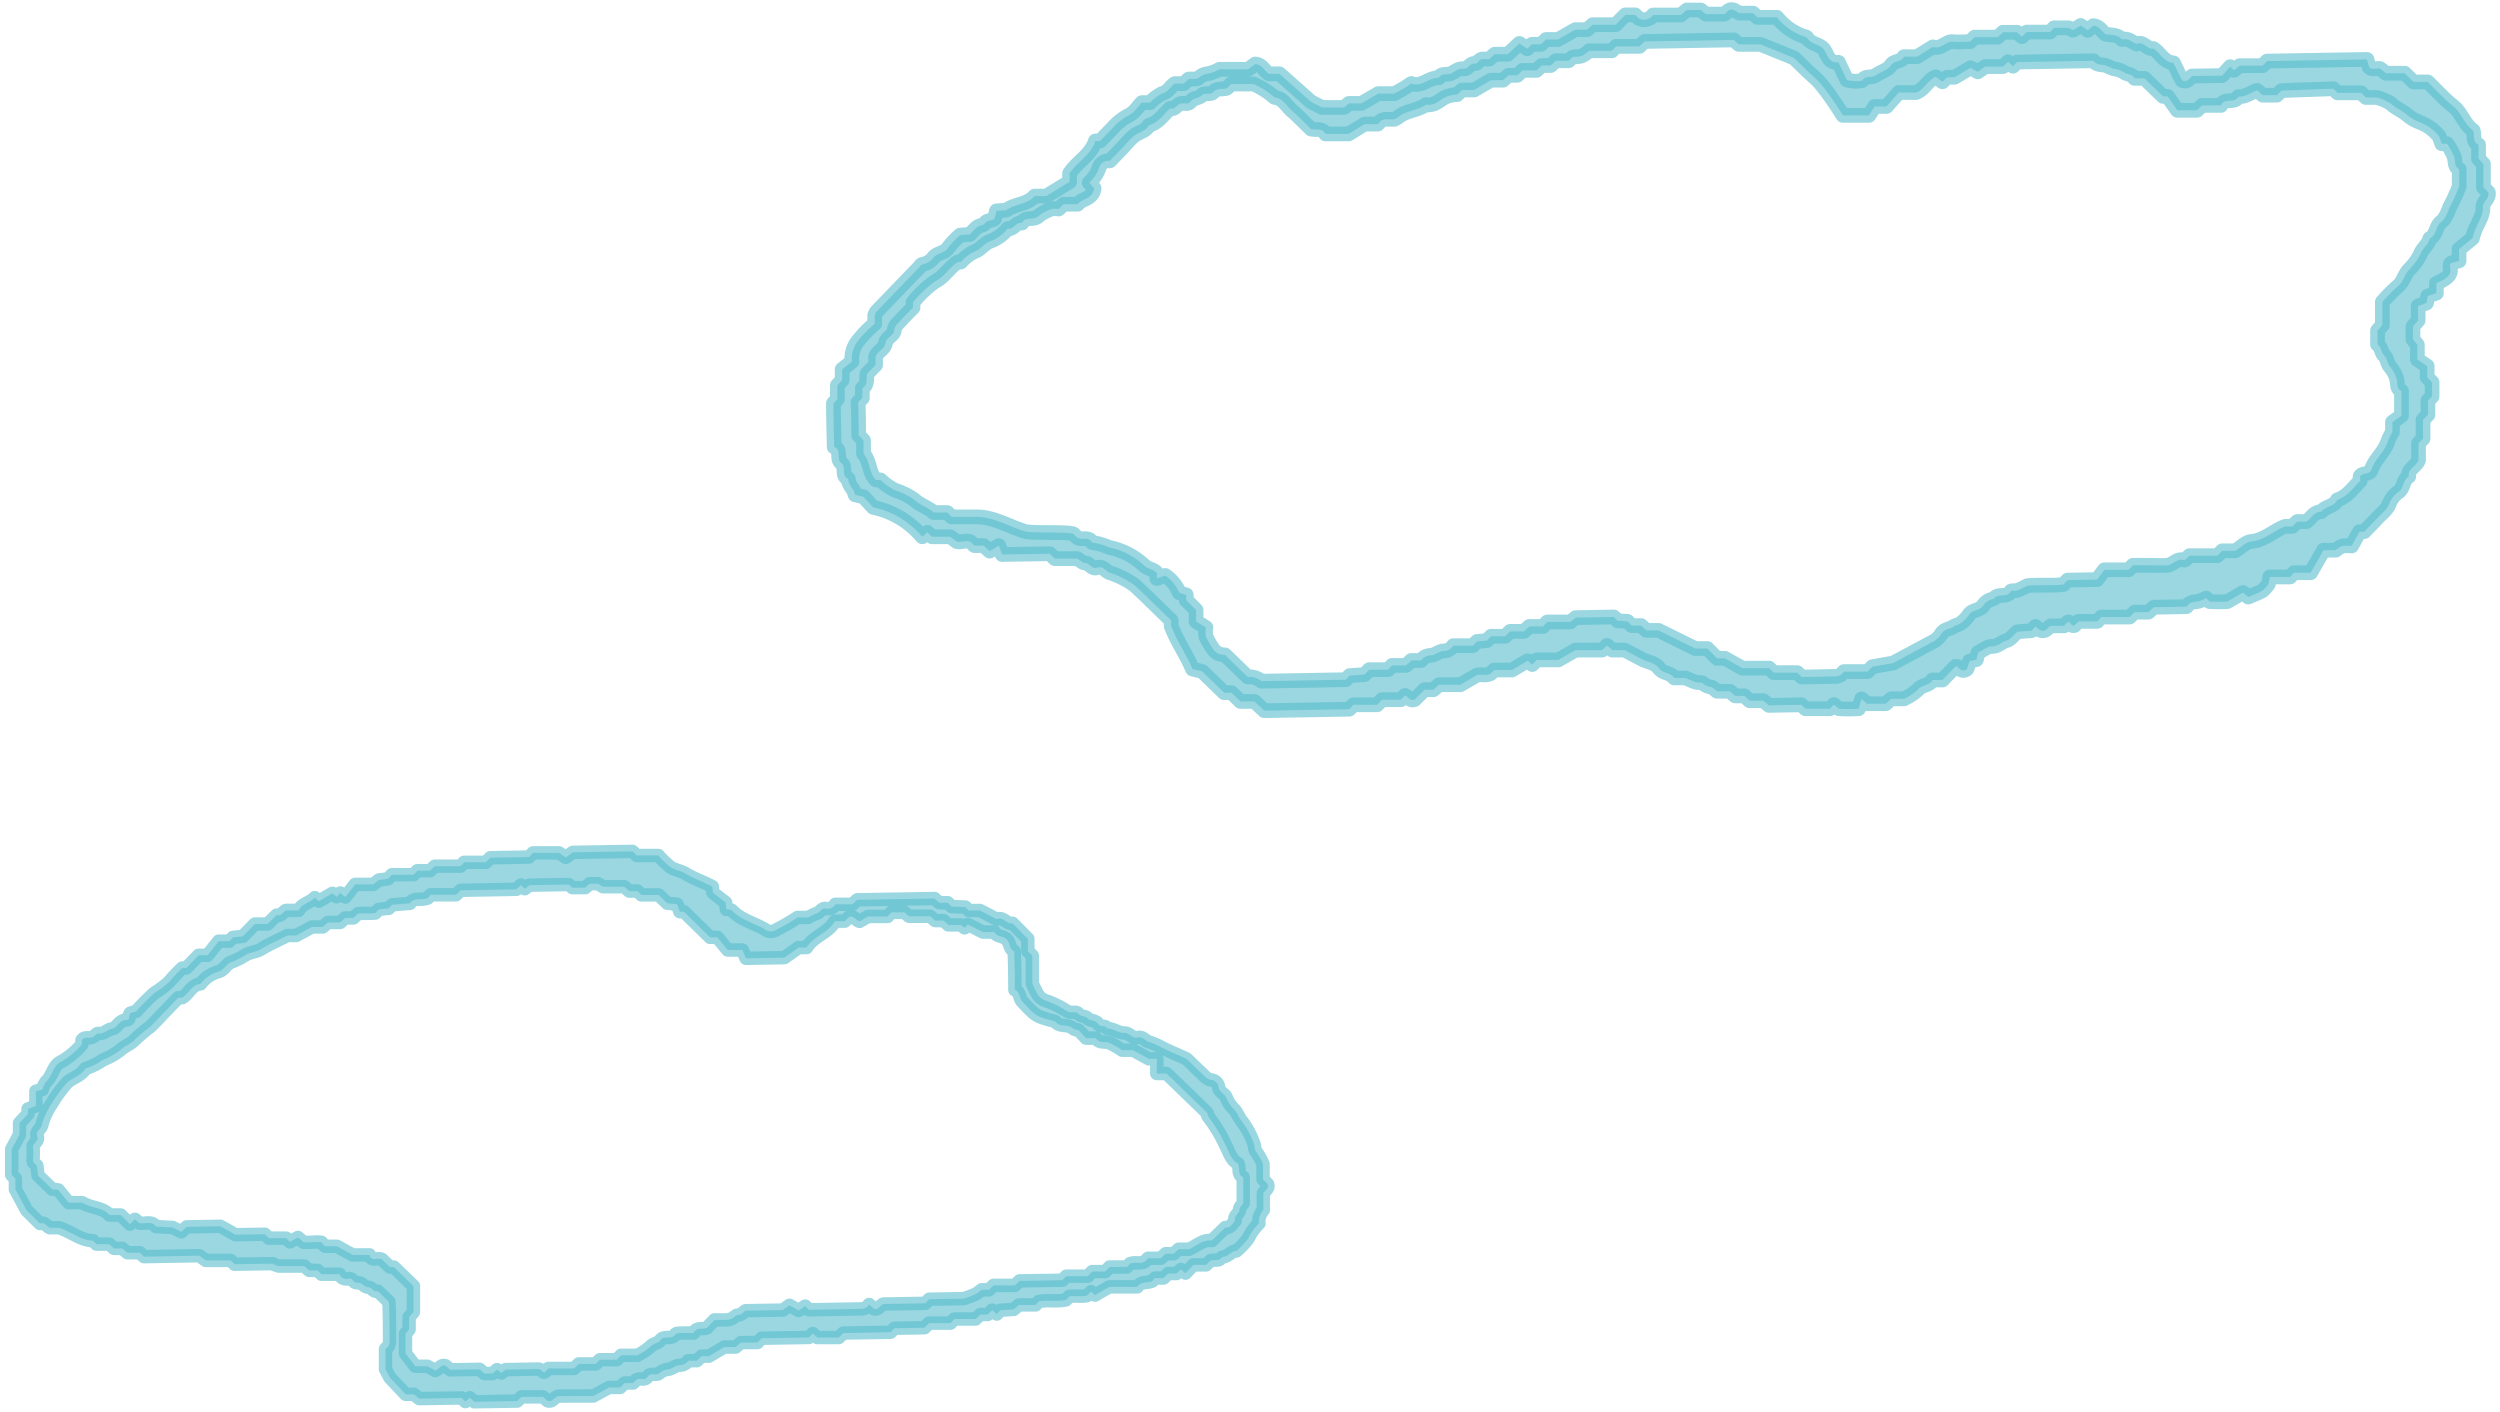 <svg xmlns="http://www.w3.org/2000/svg" viewBox="0 0 255 144"><defs><style>.cls-1{fill:none;}.cls-2,.cls-3{fill:#57bccd;stroke:#57bccd;stroke-linecap:round;stroke-linejoin:round;fill-rule:evenodd;opacity:0.6;}.cls-2{stroke-width:1.37px;}.cls-3{stroke-width:1.5px;}</style></defs><title>tour_abs2</title><g id="レイヤー_2" data-name="レイヤー 2"><g id="BG1"><rect class="cls-1" width="255" height="144"/></g><g id="contents"><path class="cls-2" d="M13.31,103.33l.59-.17a23,23,0,0,1,1.85-1.87,9.63,9.63,0,0,0,1.5-1.13c.42-.5.9-1,1.34-1.42H19l1.26-1.3.91,0L22.31,96l1.08,0,.38-.39,1-.1L26,94.25l1.29,0,.93-.91c.46.16.61-.3.95-.48l1.29,0c.33-.69,1.15-.76,1.65-1.3l.42.36,1.37-.8.44.35.37-.38.51.41,1-1.29,1.85,0,.58-.45.93-.12.4-.42,2.2,0,.4-.41,1.29,0,.48-.46,2.63,0,.36-.39,2.21,0,.46-.47,3.95-.07.42-.43,2.62,0,.71.46.72-.51,6.07-.1.46.42,2.19,0a9.68,9.68,0,0,0,1.26,1.2c.44.29,1,.35,1.49.63.87.54,1.85.86,2.75,1.34l.07.63,1.29,1,.08.7c.18,0,.45,0,.57.11.95,1,2.27,1.27,3.38,1.94a1,1,0,0,0,1.19,0,20.84,20.84,0,0,0,2.12-1.23l1.09,0a6.63,6.63,0,0,1,.92-.44c.34-.11.47-.56.91-.47a.84.84,0,0,0,.93-.43l1.74,0,.5-.46,7.88-.13.48.43h.87l.4.39,1.39.05.36.35,1.14,0,1.72.9c.65-.32,1,.53,1.6.41l1.56,1.58c0,.38,0,.82,0,1.25l.46.48c0,1,0,2,0,2.86.2.41.32.66.44.9a1.56,1.56,0,0,0,.9.81,9.78,9.78,0,0,1,2.18,1.07c.42.29.92-.05,1.19.28s.72.19.91.45.83.18,1.1.58.72.06.9.46c.63,0,1.2.48,1.75.46s.84.62,1.36.47.75.32,1.14.44a8,8,0,0,1,1.3.56c.84.44,1.73.78,2.58,1.19.47.46.94.92,1.42,1.37s.65.73,1.22.79a.85.85,0,0,1,.59.59c0,.63.68.77.81,1.21a3.4,3.4,0,0,0,.82,1.2c.3.37.46.83.78,1.22a8.4,8.4,0,0,1,1.23,2.33c.09.25,0,.53.24.79a7.39,7.39,0,0,1,.67,1.21l0,1.56.46.49c.17.43-.23.62-.43.92,0,.57,0,1.15,0,1.72a1.77,1.77,0,0,0-.45,1.37,5.57,5.57,0,0,0-1.09,1.52,7.35,7.35,0,0,1-1.21,1.29c-.38,0-.61.26-.9.44s-.53.1-.73.35-.69.07-1,.19l-.47.44-1.28,0-.81.84-.47-.37-.45.41h-.84l-.48.46h-.86l-.16.16c-.05.05-.09.13-.15.16-.5.22-1.15,0-1.51.58l-2.85,0-1.46.84-.41-.35-.42.41c-.5.1-1.15,0-1.79.07l-.35.36c-.87.19-1.81,0-2.74.15l-.35.36-1.68,0-.56.46-1.34.08-.38.39-.46-.4-.47.45H100l-.5.46-2.15,0-.4.42-2.19,0-.46.47-3.07.05-.4.41-4.8.08-.48.46-2.18,0-.47-.41-.39.4-4.83.08-.42.44-1.68,0-.55.46-1.15,0-1.57.93h-.75l-.48.46h-.87a1.11,1.11,0,0,1-.91.47c-.39,0-.74.36-1.13.41a1.66,1.66,0,0,0-.94.41c-.31.26-.86-.11-1.17.34s-.69.08-1.15.32l-.34.33-.86,0-.46.45-1.13,0-1.6.87L57,142.4c-.53.11-.64.65-1.15.48l-.47-.4-2.18,0-.45.43-4.37.07-.46-.41-.45.39-.38-.37-4.32.07-.56-.44h-.83l-1.6-1.69-.46-.87c0-.57,0-1.3,0-2.06l.28-.26a1.48,1.48,0,0,0,.13-.42c0-1.39,0-2.78-.06-4.13l-1.14-1.1c-.43.16-.63-.4-.9-.38-.51,0-.67-.52-1.15-.47s-.49-.51-.92-.42a.74.74,0,0,1-.93-.45l-1.84,0-.4-.39-.85,0-.5-.44-2.62,0L28,129c-.06,0-.12-.11-.17-.11l-3.9.06-.4-.39-2.55,0-.64-.48-5.65.1-.42-.4-1.28,0-.51-.44h-.84l-.5-.44-1.3,0-.37-.36c-1.19,0-2.07-.84-3.44-1.31l-.95,0c-.35-.16-.51-.61-1-.43l-1.37-1.36-1.14-2.13c0-.27,0-.7,0-1.1l-.38-.37c0-.83,0-1.7,0-2.62l.8-1.49c0-.3,0-.73,0-1.17l.87-.95,0-.5.8-.3c0-.47,0-1,0-1.51l.65-.16a2.59,2.59,0,0,1,.43-.85c.64-.58.69-1.65,1.51-2a7.83,7.83,0,0,0,2.11-1.77c0-.14,0-.28,0-.41.25-.41.67-.18,1-.29s.48-.44.69-.41c.57.08.89-.39,1.35-.47s.55-.44.84-.63a1.28,1.28,0,0,1,.53-.28C13.39,104.1,13.06,103.54,13.31,103.33ZM43.64,91.6c-.75.29-1.42-.12-1.82.54L40,92.29l-.35.36-1,.1-.37.38c-.64.07-1.29,0-1.77.06l-.46.44H35.2l-.5.46-1.25,0-.53.46-1.1,0-1.6.87-.89,0c-1,.51-1.89.89-2.69,1.38-.5.31-1.08.32-1.52.56a8.23,8.23,0,0,1-1.44.74c-.6.18-.76.8-1.36,1a3.57,3.57,0,0,0-1.88,1.26c-.9.09-1.18,1-1.84,1.4l-.41,0-1.37,1.42c-.51.53-1,1.08-1.53,1.57A16.53,16.53,0,0,0,13.8,106c-.44.5-1.07.67-1.52,1.1a6.85,6.85,0,0,1-1.77,1A6.61,6.61,0,0,1,8.7,109c-.42.71-1.24.9-1.83,1.39a14.29,14.29,0,0,0-1.62,2.22,7,7,0,0,0-1,2.19c-.13.39-.64.62-.45,1.13s-.49.67-.43,1.14,0,.88,0,1.31a.81.81,0,0,0,.06.2l.33.32.12,1,1.45,1.4.61.07L7,122.67l1.37,0c1,.59,2.14.48,2.79,1.26l1.15,0,.94.93.52-.49.48.4c.59.07,1.22-.27,1.65.34l1.71.09.88.45.56-.51,3.43-.06,1.53.86,3-.05.41.4,1.76,0,.39.38.82-.45.57.49c.62.06,1.27-.08,1.82,0l.37.41,1.21,0,1.61.88,1.72,0c.19.77.88.19,1.28.47l.8.77h.4l2,1.94c0,.92,0,1.79,0,2.64l-.44.53c0,.43,0,.86,0,1.24l-.37.46c0,.82,0,1.54,0,2l1,1.31,1.25,0,.78.43c.44-.15.57-.65,1.06-.48l.47.41,3-.05.48.43h.85l.45-.4.44.35.43-.35,3.36-.06c.41.09.43.47.69.27l.32-.33,2.62,0,.48-.46,1.73,0,.42-.43h.73l1,0,.43-.45h.76l.91,0a6.55,6.55,0,0,0,1.33-.89c.31-.36.83-.33,1-.64.4-.56,1.18,0,1.54-.61.08-.15.52-.11.8-.13s.72,0,1.06,0c.3-.66.92-.33,1.35-.53l.78-.81,1.28,0c.74-.09.77-.48,1.14-.5s.47-.26.76-.44l3.77-.06.7-.49.93.53.67-.45.39.38,5.46-.1a1.49,1.49,0,0,0,.41-.14l.26-.3.47.42c.49.17.62-.33,1-.47l4.25-.07.41-.42,3.52-.06a12.2,12.2,0,0,0,1.22-.46,4.86,4.86,0,0,0,.6-.44h.75l.47-.45,2.17,0,.49-.46,4.36-.07.4-.41,2.19,0,.46-.47,1.32,0,.46-.47,1.76,0,.32-.34c.53-.21,1.07.08,1.52-.23l.32-.32,1.29,0,.49-.46h.82l.52-.46,1.07,0c.87-.42,1.44-1,2.3-.88l1.39-1.34c.55.08.71-.42,1-.68-.2-.51.43-.69.44-1.14,0-.24.26-.47.38-.66,0-.91,0-1.78,0-2.64-.64-.29-.29-.92-.55-1.41-.69-.35-.87-1.14-1.23-1.81a15.11,15.11,0,0,0-1.81-3c-.08-.1,0-.29-.13-.38-.41-.42-.84-.82-1.26-1.23l-2.84-2.75-1,0L118,108h-.82l-1.6-.88-1.12,0a9.37,9.37,0,0,0-1.33-.76c-.44-.16-1,.09-1.35-.47l-1,0-.7-.75s-.12-.12-.17-.11c-.33.06-.51-.22-.75-.31-.5-.2-1.12,0-1.53-.53-2.05-.55-1.95-.55-3.33-2-.36-.38-.24-1-.78-1.22q0-2-.07-3.95c-.53-.23-.38-.87-.78-1.22s-1-.24-1.25-.73l-1.16,0-1.54-.78-.33.35L98,94.34l-1.26,0-.5-.44-.86,0-.5-.44-2.16,0-.47-.4-1.32,0-.4.42-2,0-.85.5c-.44-.14-.59-.63-1.07-.45l-.45.43-1,0c-.65,1.2-2.18,1.51-2.89,2.69h-.81L80,97.68l-3.9.07-.38-.85-1.49,0-1.06-1.29-.74,0L69.77,93l-.42,0-.29-.77-1-.1-.88-.85-1.75,0-.4-.39-.85,0-.5-.44-2.17,0L61,90.14h-.86l-.45.4-1.3,0L58,90.22,54,90.29l-.47.36-.39-.38-.47.44-5.67.1-.49.46-2.6,0Z"/><path class="cls-3" d="M253.81,19.62l-.5-.52c0-.79,0-1.59,0-2.37l-.5-.54q0-.71,0-1.42c-.65-.32-.39-1-.55-1.46-.92-.65-1.18-1.81-2.07-2.51s-1.73-1.64-2.56-2.44l-1.44,0-.92-.89-1.9,0L242.78,7c-.37-.08-.79.18-1.13-.16l-.22-.78-10.19.17-.45.47-2.35,0-.58.47-.38-.37-.82.91-3.08.05c-.28.28-.5.66-1,.45-.07-.13-.14-.26-.21-.39l-.67-1.4c-1-.08-1.34-1-2.06-1.47-.63.13-1-.8-1.71-.46-.48-.21-.89-.64-1.49-.46-.45-.53-1.11-.43-1.68-.55-.38-.28-.58-.77-1.23-.86l-.58.47-.72-.49-.78.48L211,2.84l-1.48,0-.42.43-2.35,0c-.06,0-.12.09-.18.13l-.33.34-.51-.45-1.42,0-.55.5-2.35,0-.45.46c-.54,0-1.17.06-1.8,0s-1.18.81-2,.53l-1.62,1-1.33,0c-.25.58-1,.36-1.32.87s-1,.64-1.51,1-1.11,0-1.43.57a3.45,3.45,0,0,1-1.57-.06l-.86-1.8c-.77.07-1-.39-1.26-.92A2.1,2.1,0,0,0,186,5c-.46-.53-1.31-.49-1.7-1.16-.06-.1-.27-.11-.4-.16a6.07,6.07,0,0,1-2.65-1.91l-2,0-.44-.43-1.42,0L177,1.1c-.68-.36-.81.2-1.11.34l-1.9,0-.51-.42-1.42,0-.62.51-2.82,0a1.12,1.12,0,0,1-1.48.33l-.35-.34-1,0-1,1-2.34,0-.58.51-1.2,0-1.75,1-1.22,0-.51.49-.93,0-.48.45-.8-.54-1.18,1.1-1.34,0-.55.49a5.47,5.47,0,0,1-.65,0c-.4,0-.55.49-.75.46-.58-.1-.74.61-1.24.54s-.84.28-1.25.47-1-.08-1.26.45c-1-.07-1.79,1-2.81.58-.31.2-.56.38-.82.53s-.52.29-.91.5l-1.64,0-1.72,1-1.27,0-.49.41-2.25,0-1.12-.57L130.5,7.53l-1.07,0c-.48-.28-.67-.93-1.39-1l-.73.54-2.93,0a4.36,4.36,0,0,1-1.13.44,1.61,1.61,0,0,0-1,.45c-.21.16-.61.07-1,.1l-.5.47-.92,0c-.46.3-.66.85-1.27,1a4.5,4.5,0,0,0-1.26.94h-.83c-.39.4-.75,1-1.29,1.27a5.46,5.46,0,0,0-1.63,1.26l-1.34,1.38h-.48c-.45,1.42-1.83,2.1-2.63,3.3,0,.28,0,.59,0,.86L106.72,20l-1.18,0c-.76.88-2,.77-2.9,1.44l-1,.07-.19.8c-.26.25-.74.08-1,.48-.13.2-.55.2-.78.38a6.31,6.31,0,0,0-.73.74l-1,.07a8.78,8.78,0,0,0-1.21,1.28c-.37.59-1.13.52-1.5,1a1.82,1.82,0,0,1-1.15.71c-.13,0-.22.22-.34.33q-2.17,2.24-4.33,4.49a1.4,1.4,0,0,0-.19.4c0,.24,0,.48,0,.83a11.28,11.28,0,0,0-1.62,1.65,2.89,2.89,0,0,0-.7,2.21l-1,.79c0,.47,0,.79,0,1.09l-.49.55c0,.48,0,1,0,1.41l-.4.42c0,1.44.05,2.94.08,4.45.8.3.16,1.2.72,1.63s-.06,1.31.71,1.62c0,.66.59,1,.7,1.63l.85.2,1,1.08a8.94,8.94,0,0,1,5,3l.53-.45.47.45,1.85,0,.69.5c.49.1,1-.22,1.42.05l.36.35.93,0,.63.56.93-.55.34.9,4.86-.08.52.5,2.26,0c.41.23.61.45.8.44.51,0,.7.69,1.25.48s.84.32,1.23.5a9,9,0,0,1,2.59,1.3c1.29,1.19,2.53,2.43,3.74,3.6a2.06,2.06,0,0,0,0,.57c.57,1.54,1.54,2.87,2.16,4.37l1,.25,2.23,2.16.75,0,.93.9,1.42,0,1,.94,8.66-.15.44-.45,2.4,0,.5-.52,1.92,0,.42-.43c.34.11.52.61,1,.41l1-1,.91,0,.57-.51,2.18,0,1.73-1c.46-.05.94.1,1.38-.15l.34-.35,1.81,0,1.59-.94.48.38.45-.47,2.21,0,1.75-1,2.71,0,.51-.47.54.47,1.26,0,1.72.91c.59.32,1.35.35,1.77.93s1.16.42,1.57,1l1.12,0c.52.21.79.35,1.07.43s.51,0,.68.09a1.72,1.72,0,0,0,.81.4c.26,0,.49.31.68.44l1.31,0,.53.47.94,0,.54.49,1.4,0,.57.48,3.31-.06.42.4,2.49,0,.4-.42.52.42a16.22,16.22,0,0,0,2,0l.31-1,.55.49,1.91,0,.56-.5,1.31,0a5.59,5.59,0,0,0,1.4-.92c.41-.53,1.2-.41,1.51-1l1,0,1.34-1.38s.11,0,.17,0c.28.28.55.61,1,.25l.26-.79.7-.16.17-.72c.47-.22,1-.65,1.4-.62.65,0,1-.46,1.47-.59s.73-.56,1.13-.91l1.45-.11.41-.43.36.32c.69.36.82-.2,1.2-.38l1.35,0c.13-.14.24-.26.36-.36s.11,0,.17,0a4.65,4.65,0,0,0,.35.33s.11,0,.17,0l.42-.43,1.92,0,.42-.44,2.87,0,.53-.5,1.4,0,.54-.5,3.34-.06a1.13,1.13,0,0,1,1-.5,3.33,3.33,0,0,0,1-.37l.36.35a14.64,14.64,0,0,0,1.82,0l1.59-.92.53.46c.48-.21,1-.4,1.42-.63a1.34,1.34,0,0,0,.34-.34,1.4,1.4,0,0,0,.29-.36,4.88,4.88,0,0,0,.15-.72l2.06,0,.42-.43,1.68,0L237,56.12l1.24,0a2.77,2.77,0,0,1,.69-.43,4.56,4.56,0,0,1,.93,0l.81-1.46h.48c.44-.46.9-.92,1.33-1.38s1-.88,1.21-1.43a2.52,2.52,0,0,1,1-1.27c.52-.43.39-1.19,1-1.55-.12-.77.75-1,1-1.66,0-.51,0-1.14,0-1.73l.46-.47c0-.61,0-1.31,0-1.92l.5-.52c0-.45,0-1,0-1.44l.42-.43c0-.48,0-1,0-1.43l-.5-.52c0-.32,0-.63,0-1.14l-1-.67c0-.64,0-1.11,0-1.49l-.45-.57c0-.48,0-.88,0-1.31l.53-.62c0-.42,0-1,0-1.47l.85-.3.13-.71.88-.3c0-.41,0-.73,0-1,1-.46,1.26-.7,1.4-1.08s-.19-.81.14-1l.77-.21c0-.37,0-.69,0-1.19l1.37-1.12c.27-1.31,1.13-2.11,1.07-3.22C253.28,20.53,253.91,20.3,253.81,19.62ZM250,20.89c-.33.59-.43,1.3-1,1.75s-.47,1.34-1.16,1.69c-.15.62-.73,1-.94,1.54a5.7,5.7,0,0,1-1.21,1.67c-.46.51-.56,1.25-1.15,1.7A16.21,16.21,0,0,0,243,30.8c0,.76,0,1.56,0,2.35l-.49.57c0,.44,0,.92,0,1.41.41.26.36.84.68,1.13s.3.84.64,1.2a3.34,3.34,0,0,1,.62,1.16c.15.42-.06,1,.5,1.26,0,.78,0,1.57,0,2.52l-.92.66c0,.56,0,.88,0,1a6.74,6.74,0,0,0-.46.93c-.33,1.11-1.33,1.83-1.69,2.91-.18.57-.89.26-1.15.7,0,.15,0,.31,0,.47-.73.69-1.29,1.59-2.32,1.91-.33.71-1.21.65-1.65,1.22-.73,0-1,.64-1.49,1l-.95,0-.51.49h-.73c-1.18.44-2.1,1.42-3.46,1.54-.54.05-1,.58-1.63.95l-1.31,0-.52.5-2.83,0c-.21.18-.44.49-.56.45-.72-.23-1.12.49-1.72.53s-1.28,0-1.92,0l-1.57,0-.44.46-2.47,0-.75,1-3,.05-.43.45c-1.23.14-2.58,0-3.69.12a9,9,0,0,1-1,.48c-.22.07-.61,0-.67.09-.37.71-1.22.18-1.66.68-.13.15-.42.14-.6.26a1.48,1.48,0,0,0-.52.46c-.34.6-1.15.45-1.5,1a3.37,3.37,0,0,1-.83.86c-.23.18-.57.2-.8.38s-.89.22-1.17.68a2.24,2.24,0,0,1-1.05.92l-3.88,2.08L191,68l-.52.5-2.39,0-.34.35a1.51,1.51,0,0,1-.42.14l-3.55.07-.46-.45-2.4,0-.47-.46-2.73,0-1.78-1h-.8l-1-1-1.22,0-3.75-1.85-1.24,0-.54-.49-.95,0-.44-.43-1-.06-.4-.39-3.88.07-.55.44-2.34,0-.44.46-1.4,0-.55.5-1.4,0-.52.5-1.43,0-.43.44-1,.09-.42.43-2,0a1.19,1.19,0,0,1-1.05.54c-.43.06-.82.41-1.24.45a1.22,1.22,0,0,0-1,.52l-1,0-.52.5-1.43,0-.42.44-1.92,0-.48.5-1.51.1-.4.42-8.62.15a1.77,1.77,0,0,0-1.38-.43l-2.32-2.25a2.53,2.53,0,0,1-.62-.1,1.55,1.55,0,0,1-.54-.42,9.16,9.16,0,0,1-.79-1.35,2.87,2.87,0,0,1,0-.93l-1-.62c0-.52,0-.84,0-1.16l-1-1c0-.17,0-.33,0-.54l-.72-.22a3.83,3.83,0,0,0-1.43-1.76L118,59l0-.53c-.33-.44-.93-.4-1.33-.82a7.32,7.32,0,0,0-3.57-1.82,5.6,5.6,0,0,0-1.71-.49c-.33-.66-1-.22-1.48-.49a2.42,2.42,0,0,1-.37-.35c-.33-.31-4.26-.07-5-.3-1.66-.51-3.25-1.51-5-1.48l-2.48,0-.45-.44-1.37,0c-.59-.54-1.35-.72-1.94-1.27a7.08,7.08,0,0,0-2-1,6.3,6.3,0,0,1-1.5-1.06h-.46c-.72-.73-.57-1.86-1.26-2.68,0-.4,0-.88,0-1.35l-.5-.52c0-1.11,0-2.23-.06-3.36l.44-.45c0-.27,0-.65,0-1,.6-.34.38-1,.48-1.47l.87-.9c0-.28,0-.6,0-.84.23-.58.9-.76,1-1.37s.86-.78.9-1.3.47-.8.76-1.14.78-.8,1.16-1.2c0-.18,0-.34,0-.53a11,11,0,0,1,2.22-2.11c1-.51,1.44-1.42,2.34-2H98a4.32,4.32,0,0,1,1.47-1.1c.52-.16.88-.76,1.48-1a4.08,4.08,0,0,0,1.84-1.32c.61.14.84-.7,1.45-.56.33-.73,1.16-.23,1.65-.69a4.53,4.53,0,0,1,1.36-.74,2.07,2.07,0,0,1,.73,0l.51-.49,1.43,0c.45-.6,1.52-.49,1.68-1.61l-.5-.59a3.56,3.56,0,0,0,1-1.51,1,1,0,0,1,1.1-.71l1.17-1.21c.44-.46.86-1,1.34-1.37s1.16-.45,1.48-1.05c1-.27,1.47-1.11,2.17-1.73.47.16.65-.34,1-.47s.81.15,1.1-.24.84-.28,1.18-.67c.2-.22.86,0,1.07-.24.4-.44.85-.31,1.3-.4.2,0,.36-.29.56-.46l2.29,0A8.48,8.48,0,0,1,130,9.93c.89.1,1.24.91,1.82,1.4s1.27,1.22,1.91,1.83c.49.14,1.13-.14,1.48.5l2.35,0,1.63-1,1.33,0,.34-.35c.44-.25.92-.09,1.38-.15a2.54,2.54,0,0,0,.39-.22c.83-.68,2-.67,2.83-1.27.76.15,1.32-.37,1.86-.71a3.17,3.17,0,0,1,1.3-.31l.51-.47,1.22,0,1.73-1,1.22,0,.57-.5.9,0,.53-.5,1.42,0,.53-.5.92,0,.52-.48,1.31,0c.12-.1.27-.31.47-.38s.62,0,.91-.14a3.37,3.37,0,0,0,.72-.5l2.31,0,.44-.45,2.37,0,.53-.5,9.11-.16.34.32c.06,0,.12.14.18.14l2.2,0L183,5.92l1.39,1.35c.46.44,1,.86,1.37,1.34a19.87,19.87,0,0,1,1.22,1.64c.35.49.67,1,1,1.52l2.65,0,.59-.91,1.2,0,1.25-1.42,1.77,0c.9-.36,1.17-1.25,2-1.6l.69.5.48-.46h.75L201,6.91l.74.42.76-.54,1.81,0,.51-.49.51.45.4-.42,7.81-.13c.24.36.6.39,1,.43s.83.38,1.25.41a3,3,0,0,1,1,.42c.36.15.75.17.94.53l1,0,1.9,1.84.46,0,1,1.42,2,0,.53-.5,1.91,0c.35-.82,1.42-.14,1.79-.9.72.06,1.27-.42,1.91-.63l.58.49,1.42,0,.49-.47L238,9.05l.43.42,2.4,0,.49.47,1.1,0a5.14,5.14,0,0,1,1.44.62c.51.49,1.18.73,1.68,1.17a4.52,4.52,0,0,0,1.37.78,4.56,4.56,0,0,1,1.9,1.43l.25.72h.53a6.61,6.61,0,0,1,.74,1.35c.13.44,0,1,.51,1.25,0,.63,0,1.26,0,1.78C250.57,19.68,250.31,20.3,250,20.89Z"/></g></g></svg>